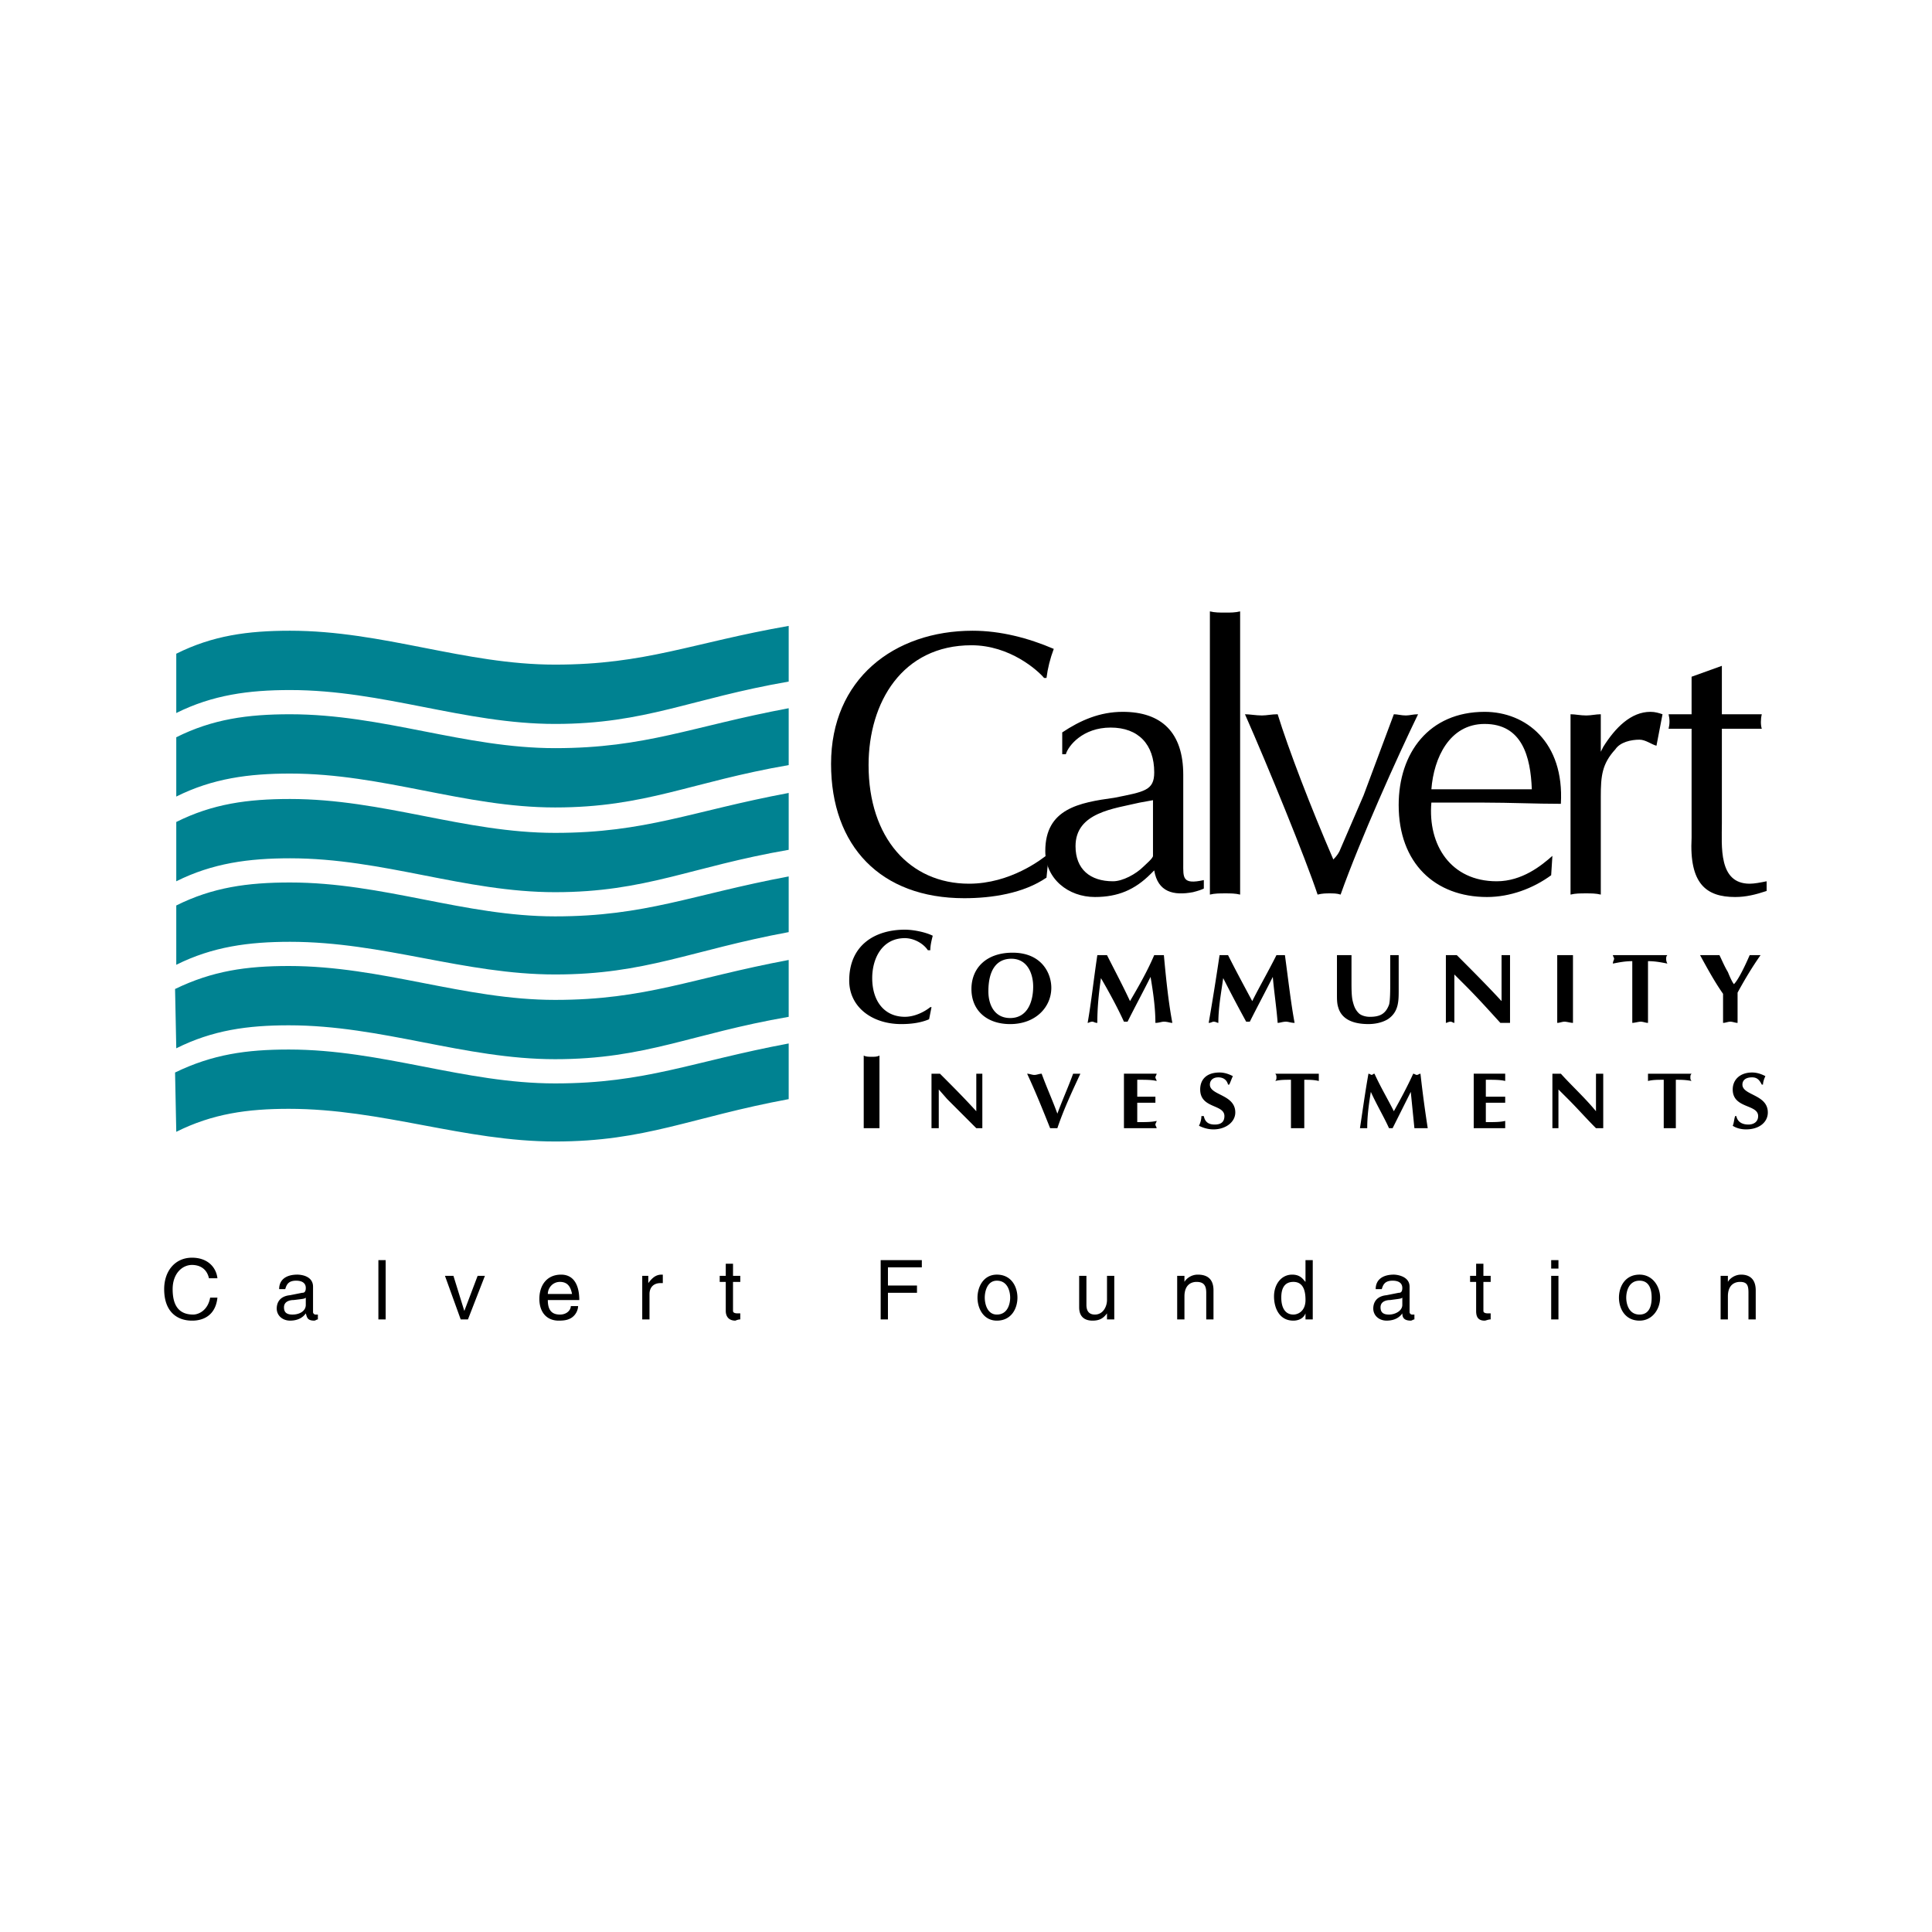 <svg xmlns="http://www.w3.org/2000/svg" width="2500" height="2500" viewBox="0 0 192.756 192.756"><g fill-rule="evenodd" clip-rule="evenodd"><path fill="#fff" d="M0 0h192.756v192.756H0V0z"/><path d="M92.937 100.484l-.241 1.207c-.845.361-1.812.482-2.777.482-2.898 0-5.193-1.689-5.193-4.346 0-3.503 2.536-5.073 5.555-5.073.845 0 2.053.242 2.778.604-.121.483-.242.966-.242 1.449h-.242c-.483-.725-1.449-1.208-2.294-1.208-2.294 0-3.26 2.053-3.26 3.985 0 2.295 1.207 3.863 3.26 3.863.966 0 1.933-.482 2.536-.965h.12v.002zM100.785 102.174c-2.295 0-3.864-1.328-3.864-3.502 0-2.053 1.45-3.622 4.106-3.622 2.898 0 3.863 2.052 3.863 3.501.001 1.933-1.568 3.623-4.105 3.623zm-2.174-3.26c0 1.328.605 2.656 2.174 2.656 1.691 0 2.295-1.57 2.295-3.139 0-1.33-.604-2.778-2.174-2.778-1.449 0-2.295 1.087-2.295 3.261zM115.156 95.292h.964c.242 2.656.482 4.83.846 6.761-.242 0-.482-.119-.846-.119-.24 0-.482.119-.846.119 0-1.568-.24-3.139-.482-4.588-.725 1.449-1.57 3.02-2.295 4.469h-.361c-.604-1.33-1.449-2.898-2.295-4.348-.24 1.689-.361 3.018-.361 4.467-.242 0-.363-.119-.484-.119-.24 0-.361.119-.482.119.363-2.053.604-4.346.967-6.761h.964c.725 1.449 1.57 3.019 2.295 4.589.846-1.449 1.692-2.899 2.416-4.589zM127.352 95.292h.845c.361 2.656.604 4.83.965 6.761-.361 0-.604-.119-.844-.119-.363 0-.605.119-.846.119-.121-1.568-.363-3.139-.484-4.588-.725 1.449-1.568 3.02-2.293 4.469h-.363a143.859 143.859 0 0 1-2.293-4.348c-.242 1.689-.484 3.018-.484 4.467-.121 0-.24-.119-.482-.119-.121 0-.242.119-.482.119.361-2.053.725-4.346 1.086-6.761h.845c.725 1.449 1.57 3.019 2.414 4.589.724-1.449 1.57-2.899 2.416-4.589zM133.389 95.292h1.45v2.777c0 .482 0 1.328.121 1.812.121.482.242.844.604 1.207.242.242.725.361 1.086.361.967 0 1.57-.24 1.934-1.207.119-.361.119-1.57.119-2.053v-2.898h.845v3.501c0 1.088 0 2.174-1.086 2.898-.604.361-1.328.482-1.932.482-1.328 0-2.658-.361-3.02-1.689-.121-.363-.121-.846-.121-1.209v-3.982zM144.256 95.292h1.088c1.449 1.449 3.018 3.019 4.467 4.589v-4.589h.845v6.761h-.965c-1.209-1.328-2.295-2.535-3.502-3.742l-1.088-1.088v4.83c-.121 0-.24-.119-.361-.119-.242 0-.363.119-.484.119v-6.761zM155.365 95.292h1.571v6.761c-.242 0-.604-.119-.846-.119-.24 0-.482.119-.725.119v-6.761zM164.422 102.053c-.24 0-.482-.119-.725-.119-.24 0-.604.119-.844.119v-6.158c-.725 0-1.33.121-1.934.242 0-.242.121-.362.121-.483s-.121-.241-.121-.362h5.434c-.119.121-.119.241-.119.362s0 .242.119.483c-.604-.121-1.207-.242-1.932-.242v6.158h.001zM171.91 99.154c-.846-1.207-1.57-2.535-2.295-3.863h1.932c.242.483.482 1.086.846 1.691.24.604.482 1.086.604 1.207.482-.482 1.207-2.053 1.57-2.898H175.653c-.846 1.207-1.57 2.416-2.295 3.744v3.018c-.24 0-.482-.119-.725-.119-.24 0-.482.119-.723.119v-2.899zM86.174 105.314c.242.121.483.121.846.121.241 0 .482 0 .725-.121v7.244h-1.571v-7.244zM92.937 107.125h.845c1.208 1.207 2.416 2.416 3.623 3.744v-3.744h.603v5.434h-.604l-2.898-2.898-.845-.965v3.863h-.725v-5.434h.001zM105.133 112.559h-.361c-.725-1.811-1.449-3.621-2.295-5.434.24 0 .482.121.725.121.24 0 .482-.121.725-.121.482 1.328 1.086 2.656 1.568 3.984.484-1.328 1.088-2.656 1.57-3.984h.724c-.846 1.812-1.689 3.623-2.295 5.434h-.361zM115.396 107.125c0 .121-.121.242-.121.363 0 .119.121.24.121.361-.482-.121-1.086-.121-1.932-.121v1.691h1.811v.603h-1.811v1.932c.846 0 1.449 0 1.932-.121 0 .121-.121.242-.121.363s.121.24.121.361h-3.26v-5.434h3.26v.002zM122.521 108.211c-.121-.482-.482-.723-.967-.723-.604 0-.844.361-.844.723 0 1.088 2.535.967 2.535 2.779 0 .965-.967 1.689-2.174 1.689-.482 0-.967-.121-1.449-.361.121-.242.242-.605.242-.967h.24c.121.604.484.846 1.088.846s.967-.242.967-.846c0-1.207-2.416-.725-2.416-2.656 0-.967.604-1.691 1.932-1.691.604 0 1.088.242 1.328.363-.121.24-.24.604-.361.844h-.121zM130.129 112.559H128.8v-4.83c-.604 0-1.088 0-1.57.121.121-.121.121-.242.121-.361 0-.121 0-.242-.121-.363h4.348v.724c-.484-.121-.967-.121-1.449-.121v4.83zM140.996 107.125c.121 0 .242.121.363.121s.24-.121.361-.121c.242 2.174.482 3.865.725 5.434h-1.329l-.363-3.621-1.811 3.621h-.361c-.484-1.086-1.209-2.295-1.812-3.621-.24 1.447-.361 2.535-.361 3.621h-.724c.242-1.568.482-3.381.846-5.434.119 0 .24.121.361.121 0 0 .121-.121.242-.121.604 1.328 1.328 2.535 1.932 3.744.603-1.088 1.328-2.416 1.931-3.744zM150.174 107.125v.724c-.482-.121-1.088-.121-1.932-.121v1.691h1.932v.603h-1.932v1.932c.844 0 1.449 0 1.932-.121v.724h-3.141v-5.434h3.141v.002zM154.883 107.125h.846c1.086 1.207 2.414 2.416 3.502 3.744v-3.744h.724v5.434h-.725c-.967-.965-1.812-1.932-2.777-2.898l-.967-.965v3.863h-.603v-5.434zM167.199 112.559h-1.208v-4.83c-.604 0-1.086 0-1.57.121v-.361-.363h4.348c-.121.121-.121.242-.121.363 0 .119 0 .24.121.361-.604-.121-1.088-.121-1.57-.121v4.83zM175.773 108.211c-.242-.482-.482-.723-.967-.723-.725 0-.965.361-.965.723 0 1.088 2.535.967 2.535 2.779 0 .965-.846 1.689-2.174 1.689-.482 0-.967-.121-1.328-.361.121-.242.121-.605.242-.967h.119c.121.604.605.846 1.209.846.482 0 .965-.242.965-.846 0-1.207-2.535-.725-2.535-2.656 0-.967.725-1.691 1.932-1.691.604 0 1.088.242 1.328.363-.121.24-.24.604-.24.844h-.121zM16.862 119.32h158.79-158.79zM20.847 127.533c-.241-1.088-1.087-1.33-1.69-1.33-.966 0-1.932.846-1.932 2.416 0 1.449.483 2.535 2.053 2.535.483 0 1.449-.361 1.69-1.689h.725c-.242 2.295-2.174 2.295-2.536 2.295-1.449 0-2.777-.846-2.777-3.141 0-1.811 1.087-3.139 2.777-3.139 1.57 0 2.415.965 2.536 2.053h-.846zM27.851 128.619c0-.967.724-1.449 1.812-1.449.362 0 1.569.121 1.569 1.207v2.537c0 .121.121.24.241.24h.242v.484c-.121 0-.242.121-.362.121-.725 0-.725-.363-.845-.725-.242.361-.725.725-1.57.725-.724 0-1.328-.484-1.328-1.209 0-.361.121-1.207 1.328-1.328l1.208-.24c.121 0 .363 0 .363-.484 0-.482-.363-.725-.966-.725-.845 0-.966.484-1.087.846h-.605zm2.657.846c-.121.121-.242.121-1.208.24-.363 0-.967.121-.967.725 0 .484.242.725.846.725.725 0 1.329-.361 1.329-.965v-.725zM37.752 125.721h.725v5.918h-.725v-5.918zM47.654 127.291h.725l-1.691 4.348h-.724l-1.57-4.348h.845l1.087 3.502 1.328-3.502zM57.677 130.311c0 .24-.121.844-.725 1.207-.242.121-.483.242-1.208.242-1.208 0-1.932-.846-1.932-2.174s.724-2.416 2.173-2.416c1.208 0 1.811.967 1.811 2.535h-3.14c0 .967.362 1.449 1.208 1.449.725 0 1.086-.482 1.086-.844h.727v.001zm-.604-1.209c-.121-.604-.363-1.207-1.208-1.207-.725 0-1.208.604-1.208 1.207h2.416zM64.801 131.639h-.725v-4.348h.604v.725c.362-.482.724-.846 1.328-.846h.121v.846h-.241c-.725 0-1.087.482-1.087 1.086v2.537zM73.133 127.895v2.898c0 .242.362.242.483.242h.242v.604c-.242 0-.483.121-.483.121-.725 0-.966-.484-.966-.967v-2.898h-.604v-.604h.604v-1.207h.725v1.207h.725v.604h-.726zM88.59 131.639h-.725v-5.918h4.106v.724H88.59v1.813h2.898v.724H88.59v2.657zM99.457 127.17c1.449 0 2.053 1.207 2.053 2.295 0 1.086-.604 2.295-2.053 2.295-1.328 0-1.932-1.209-1.932-2.295 0-1.088.604-2.295 1.932-2.295zm0 3.984c1.088 0 1.328-1.086 1.328-1.689s-.24-1.691-1.328-1.691c-.967 0-1.207 1.088-1.207 1.691s.24 1.689 1.207 1.689zM110.445 131.639v-.604c-.361.482-.725.725-1.449.725-.604 0-1.328-.242-1.328-1.33v-3.139h.725v2.898c0 .725.363.965.846.965.846 0 1.207-.844 1.207-1.449v-2.414h.725v4.348h-.726zM121.072 131.639h-.725v-2.656c0-.725-.242-1.088-.967-1.088-.482 0-1.207.242-1.207 1.449v2.295h-.725v-4.348h.725v.604c.121-.242.604-.725 1.328-.725s1.57.242 1.57 1.57v2.899h.001zM130.975 131.639h-.725v-.604c-.242.604-.846.725-1.209.725-1.449 0-1.932-1.33-1.932-2.416 0-1.207.725-2.174 1.812-2.174.844 0 1.086.482 1.328.725v-2.174h.725v5.918h.001zm-1.934-.485c.484 0 1.209-.361 1.209-1.449 0-.723-.121-1.811-1.209-1.811-1.086 0-1.207.967-1.207 1.57 0 .966.363 1.69 1.207 1.69zM137.252 128.619c0-.967.727-1.449 1.812-1.449.242 0 1.57.121 1.57 1.207v2.537c0 .121.119.24.24.24h.242v.484c-.121 0-.242.121-.363.121-.723 0-.844-.363-.844-.725-.242.361-.725.725-1.57.725-.725 0-1.328-.484-1.328-1.209 0-.361.121-1.207 1.328-1.328l1.207-.24c.121 0 .363 0 .363-.484 0-.482-.363-.725-.967-.725-.846 0-.965.484-1.086.846h-.604zm2.658.846c-.121.121-.363.121-1.209.24-.361 0-.965.121-.965.725 0 .484.242.725.846.725s1.328-.361 1.328-.965v-.725zM148 127.895v2.898c0 .242.361.242.482.242h.242v.604c-.242 0-.482.121-.604.121-.725 0-.846-.484-.846-.967v-2.898h-.604v-.604h.604v-1.207H148v1.207h.725v.604H148zM154.762 127.291h.725v4.348h-.725v-4.348zm0-1.57h.725v.846h-.725v-.846zM163.576 127.17c1.33 0 2.055 1.207 2.055 2.295 0 1.086-.725 2.295-2.055 2.295-1.447 0-2.053-1.209-2.053-2.295 0-1.088.606-2.295 2.053-2.295zm0 3.984c1.088 0 1.209-1.086 1.209-1.689s-.121-1.691-1.209-1.691c-1.086 0-1.326 1.088-1.326 1.691s.24 1.689 1.326 1.689zM175.17 131.639h-.725v-2.656c0-.725-.121-1.088-.846-1.088-.482 0-1.207.242-1.207 1.449v2.295h-.725v-4.348h.725v.604c.121-.242.604-.725 1.328-.725.604 0 1.449.242 1.449 1.57v2.899h.001z"/><path d="M78.688 101.449c-9.781 1.691-14.249 4.227-23.306 4.227-9.056 0-17.268-3.381-26.565-3.381-4.105 0-7.607.482-11.23 2.295l-.121-5.918c3.743-1.811 7.124-2.294 11.351-2.294 9.298 0 17.509 3.382 26.565 3.382 9.057 0 13.646-2.174 23.306-3.985v5.674z" fill="#008291"/><path d="M78.688 109.66c-9.781 1.812-14.249 4.227-23.306 4.227-9.056 0-17.268-3.26-26.565-3.26-4.105 0-7.607.482-11.23 2.295l-.121-5.918c3.743-1.811 7.124-2.293 11.351-2.293 9.298 0 17.509 3.381 26.565 3.381 9.057 0 13.646-2.174 23.306-3.986v5.554zM78.688 84.786c-9.781 1.69-14.249 4.227-23.306 4.227-9.056 0-17.147-3.381-26.445-3.381-4.106 0-7.728.483-11.351 2.294v-5.917c3.623-1.812 7.125-2.294 11.351-2.294 9.298 0 17.389 3.381 26.445 3.381 9.057 0 13.646-2.174 23.306-3.984v5.674z" fill="#008291"/><path d="M78.688 92.997c-9.781 1.812-14.249 4.226-23.306 4.226-9.056 0-17.147-3.259-26.445-3.259-4.106 0-7.728.482-11.351 2.294V90.34c3.623-1.811 7.125-2.294 11.351-2.294 9.298 0 17.389 3.381 26.445 3.381 9.057 0 13.646-2.174 23.306-3.985v5.555zM78.688 68.001c-9.781 1.69-14.249 4.226-23.306 4.226-9.056 0-17.147-3.381-26.445-3.381-4.106 0-7.728.483-11.351 2.293v-5.917c3.623-1.811 7.125-2.294 11.351-2.294 9.298 0 17.389 3.382 26.445 3.382 9.057 0 13.646-2.174 23.306-3.864v5.555z" fill="#008291"/><path d="M78.688 76.333c-9.781 1.69-14.249 4.227-23.306 4.227-9.056 0-17.147-3.381-26.445-3.381-4.106 0-7.728.483-11.351 2.294v-5.917c3.623-1.811 7.125-2.294 11.351-2.294 9.298 0 17.389 3.381 26.445 3.381 9.057 0 13.646-2.173 23.306-3.984v5.674z" fill="#008291"/><path d="M104.65 85.148c-.725.604-3.865 3.019-7.97 3.019-5.917 0-10.022-4.589-10.022-11.834 0-6.279 3.381-11.955 10.264-11.955 3.864 0 6.641 2.536 7.245 3.26h.242c.121-.966.363-1.932.725-2.898-2.535-1.087-5.312-1.812-8.09-1.812-7.85 0-14.129 4.831-14.129 13.283 0 8.211 4.951 13.403 13.283 13.403 2.777 0 5.916-.483 8.211-2.053l.241-2.413z"/><path d="M118.053 77.299c0-4.227-2.172-6.279-6.037-6.279-2.295 0-4.227.845-6.037 2.053v2.174h.361c.242-.846 1.691-2.657 4.469-2.657s4.348 1.691 4.348 4.468c0 1.811-.967 1.932-3.986 2.536-3.502.483-6.883 1.087-6.883 5.313 0 2.777 2.295 4.588 4.951 4.588 2.295 0 3.984-.724 5.555-2.294l.363-.362c.361 2.174 1.932 2.536 3.863 2.174.482-.121.846-.241 1.086-.362v-.845c-2.174.483-2.053-.242-2.053-1.69v-8.817zm-3.018 8.09c0 .242-.725.846-.967 1.087-.725.725-2.053 1.449-3.02 1.449-2.293 0-3.742-1.208-3.742-3.502 0-3.381 3.863-3.743 6.4-4.347l1.328-.241v5.554h.001zM120.711 89.253c.482-.121.965-.121 1.568-.121.484 0 .967 0 1.449.121V60.998c-.482.121-.965.121-1.449.121-.604 0-1.086 0-1.568-.121v28.255zM136.045 79.352l-2.293 5.313c-.121.362-.363.724-.725 1.086-2.295-5.313-4.469-10.988-5.555-14.49-.604 0-1.088.121-1.57.121-.604 0-1.207-.121-1.691-.121 2.295 5.192 6.039 14.37 7.246 17.992.482-.121.846-.121 1.207-.121.363 0 .725 0 1.088.121 1.932-5.434 5.674-13.766 7.729-17.992-.484 0-.846.121-1.209.121-.482 0-.846-.121-1.207-.121l-3.02 8.091zM154.883 85.389c-1.086.966-3.02 2.536-5.555 2.536-4.588 0-6.883-3.622-6.52-7.849h5.312c2.535 0 5.072.121 7.607.121.361-6.158-3.502-9.177-7.607-9.177-5.555 0-8.574 4.105-8.574 9.298 0 5.796 3.623 9.177 8.814 9.177 2.295 0 4.59-.845 6.4-2.173l.123-1.933zm-12.074-6.64c.24-3.14 1.811-6.521 5.312-6.521 3.742 0 4.588 3.26 4.709 6.521h-10.021zM156.693 89.253c.484-.121.967-.121 1.57-.121.484 0 .967 0 1.449.121v-9.781c0-2.053.121-3.26 1.449-4.709.482-.725 1.57-.966 2.414-.966.605 0 1.209.483 1.691.604l.604-3.14c-.361-.121-.725-.241-1.207-.241-1.932 0-3.502 1.569-4.709 3.502l-.242.483v-3.744c-.482 0-.965.121-1.449.121-.604 0-1.086-.121-1.57-.121v17.992zM168.77 67.518v3.743h-2.295c.121.483.121.966 0 1.449h2.295v10.868c-.242 4.589 1.449 5.917 4.348 5.917 1.086 0 2.053-.242 3.139-.604v-.966c-.604.121-1.207.242-1.689.242-3.141 0-2.777-3.744-2.777-6.038V72.71h3.984c-.121-.362-.121-.966 0-1.449h-3.984v-4.83l-3.021 1.087z"/></g></svg>